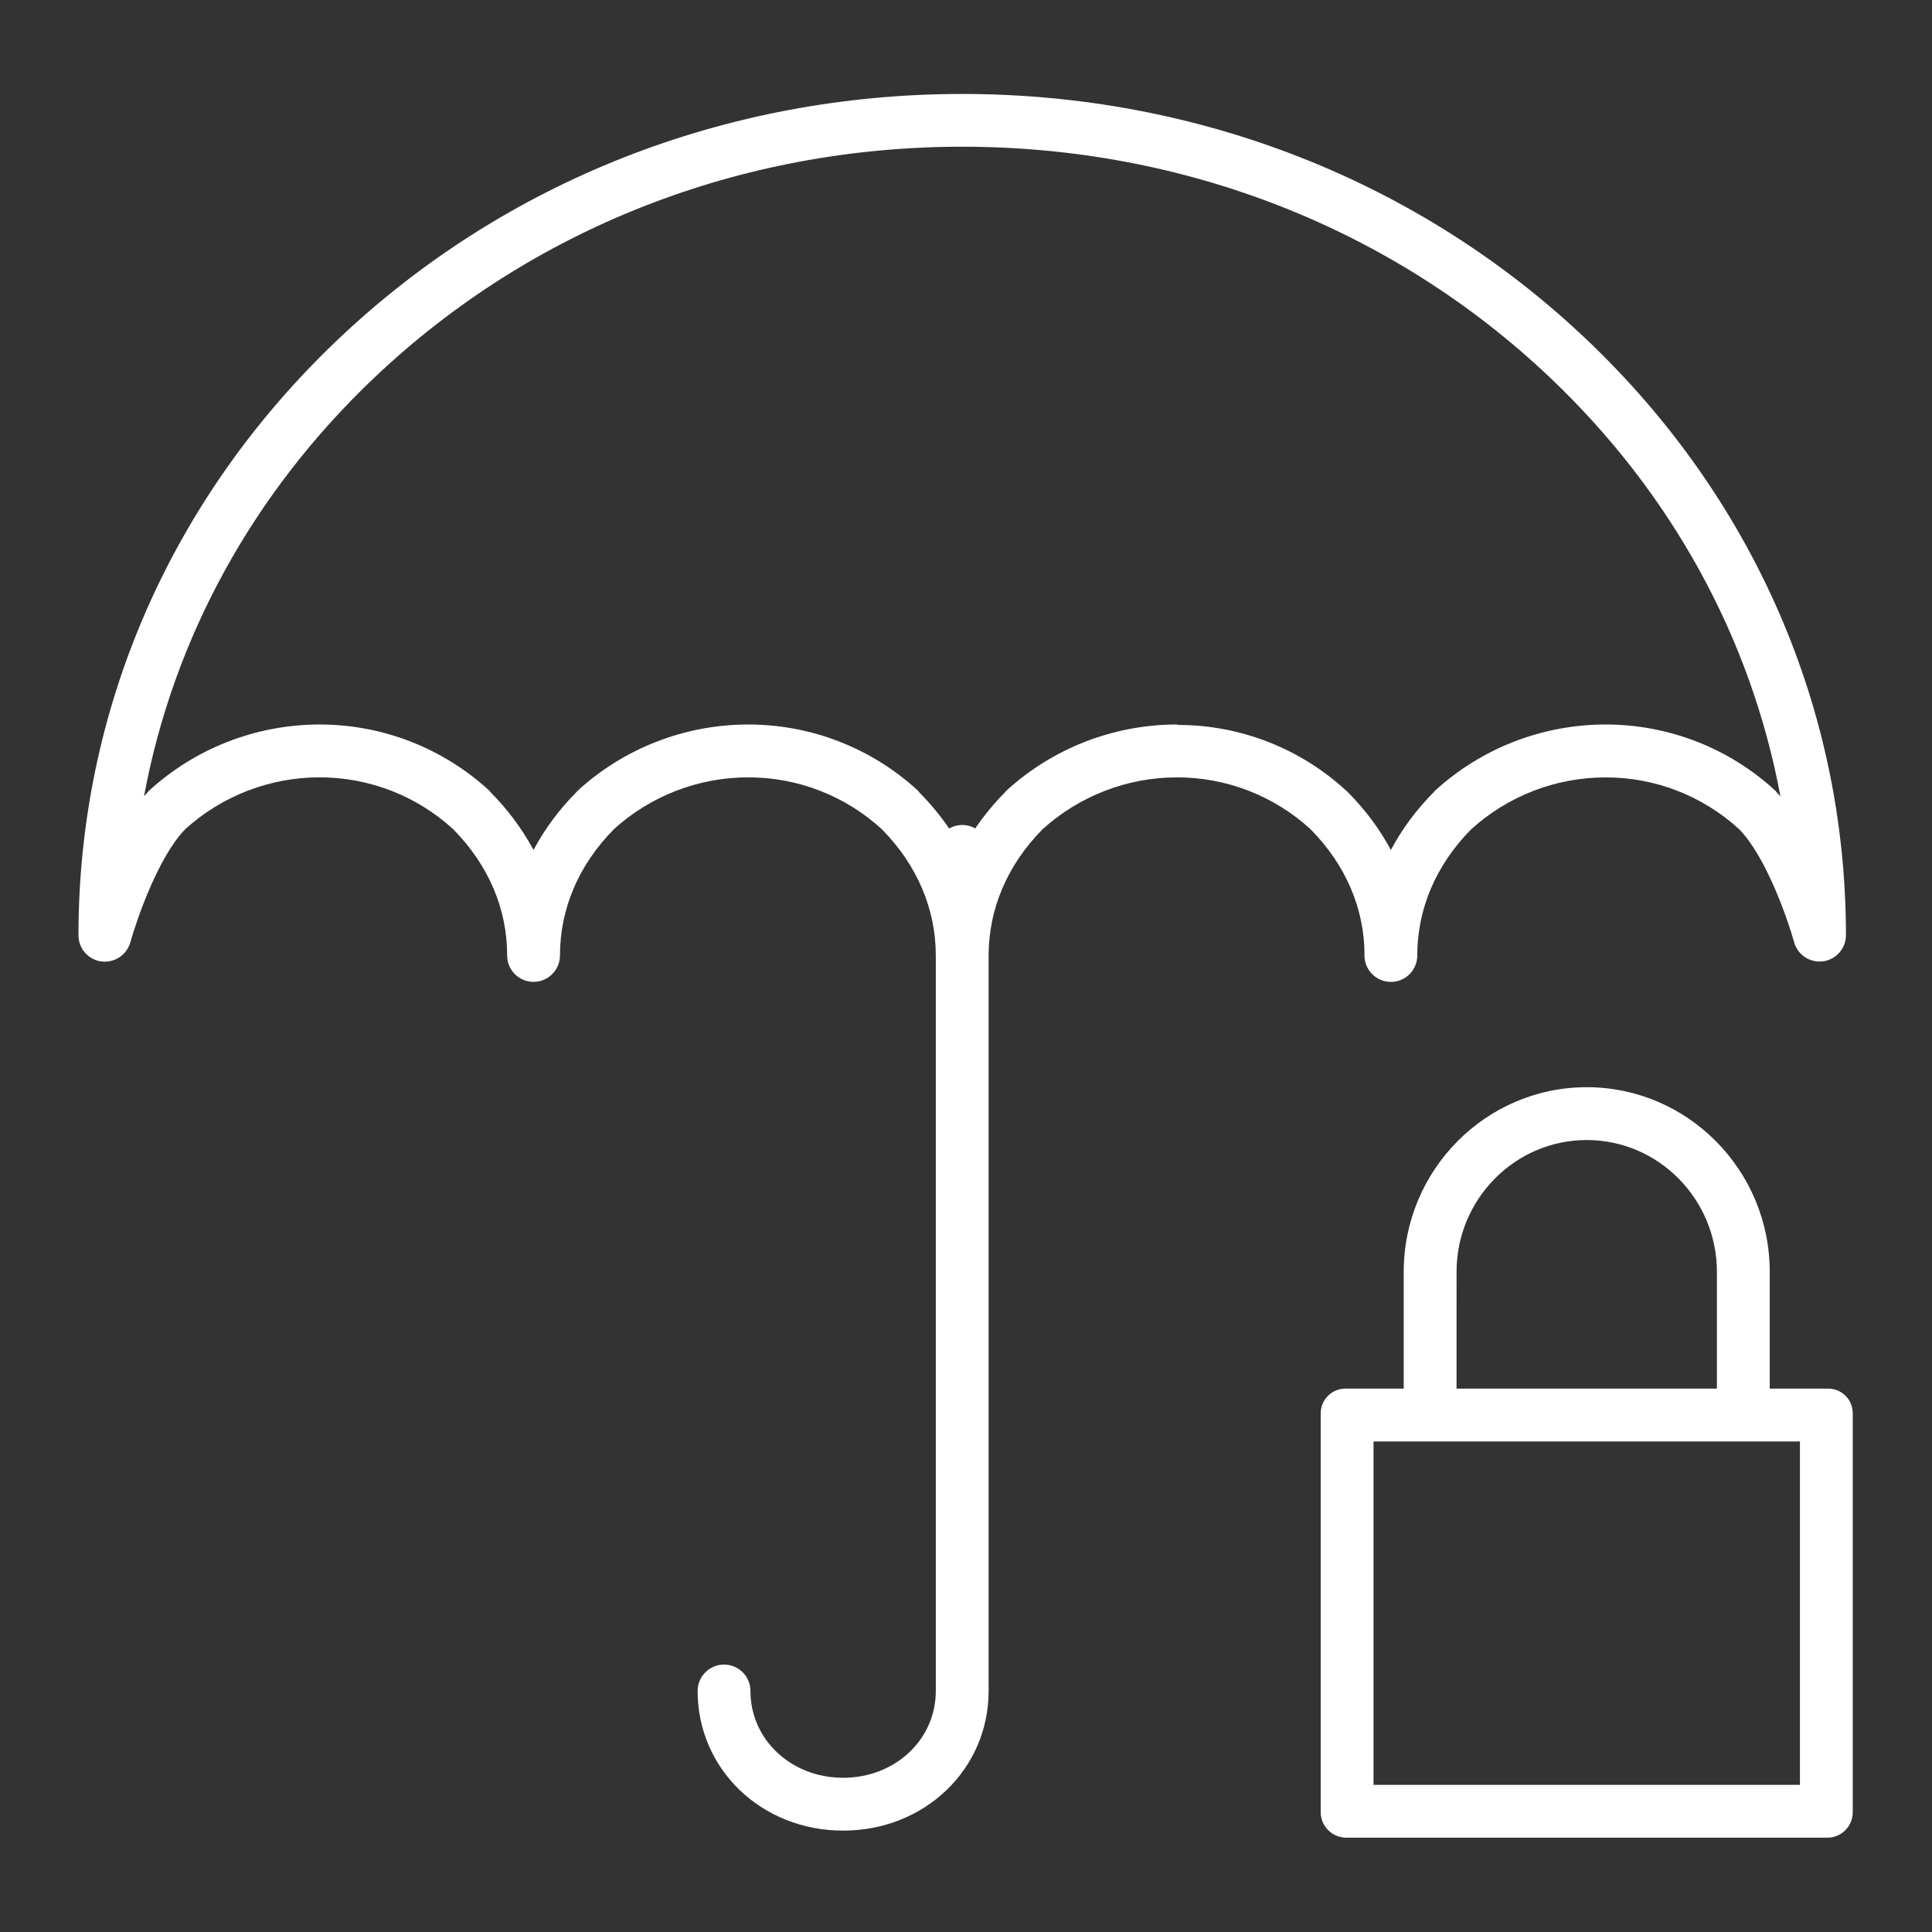 <?xml version="1.0" encoding="UTF-8"?>
<svg width="100pt" height="100pt" version="1.1" viewBox="0 0 100 100" xmlns="http://www.w3.org/2000/svg">
 <rect x="0" y="0" width="100" height="100" fill="#333333" stroke="none"/>
 <g fill="#fff">
  <path d="m82.129 56.273c-5.219 0-9.473 4.289-9.473 9.559v6.043h-2.957c-0.352-0.016-0.695 0.113-0.949 0.359s-0.395 0.582-0.391 0.938v20.602c-0.004 0.355 0.133 0.703 0.387 0.953 0.25 0.254 0.594 0.395 0.953 0.391h24.871c0.359 0.004 0.699-0.137 0.949-0.391 0.25-0.254 0.387-0.598 0.379-0.953v-20.602c0.008-0.352-0.133-0.691-0.383-0.938-0.25-0.242-0.594-0.375-0.945-0.359h-2.969v-6.043c0-5.269-4.25-9.559-9.473-9.559zm-6.738 9.559c0-3.762 3.023-6.824 6.738-6.824s6.738 3.062 6.738 6.824v6.043h-13.477zm17.773 26.551h-22.07v-17.773h22.07z"/>
  <path d="m5.242 49.762c0.68 0.09 1.32-0.332 1.504-0.988 0.316-1.137 1.438-4.414 2.836-5.848h-0.004c1.902-1.727 4.379-2.688 6.949-2.691h0.008-0.004c2.566-0.004 5.039 0.953 6.93 2.688 1.824 1.852 2.789 4.113 2.789 6.527-0.004 0.754 0.605 1.367 1.359 1.371 0.758 0.004 1.371-0.609 1.375-1.363 0-2.41 0.961-4.684 2.785-6.531h-0.004c1.902-1.73 4.379-2.688 6.949-2.691h0.008c2.562-0.008 5.035 0.953 6.926 2.688 1.824 1.852 2.789 4.129 2.789 6.539v38.062c0 2.519-2.106 4.492-4.797 4.492-2.688 0-4.797-1.973-4.797-4.492 0-0.754-0.609-1.367-1.367-1.367-0.754 0-1.367 0.613-1.367 1.367 0 4.051 3.309 7.227 7.531 7.227s7.531-3.176 7.531-7.227v-38.062c0-2.41 0.961-4.684 2.785-6.535 1.902-1.727 4.379-2.688 6.945-2.691h0.008c2.566-0.008 5.039 0.953 6.93 2.688 1.824 1.852 2.789 4.113 2.789 6.527h-0.004c0 0.754 0.609 1.367 1.363 1.371 0.754 0.004 1.371-0.609 1.371-1.363 0-2.41 0.961-4.684 2.785-6.531 1.902-1.73 4.379-2.688 6.949-2.691h0.008-0.004c2.566-0.008 5.039 0.953 6.93 2.688 1.398 1.43 2.523 4.699 2.836 5.836 0.18 0.66 0.82 1.086 1.5 0.996 0.676-0.09 1.184-0.668 1.184-1.352 0-11.656-4.766-22.602-13.414-30.824-8.629-8.203-20.113-12.719-32.328-12.719-12.215 0-23.699 4.519-32.328 12.723-8.652 8.223-13.414 19.168-13.414 30.824 0 0.684 0.504 1.262 1.18 1.355zm14.117-30.199c8.121-7.719 18.934-11.969 30.445-11.969 11.512 0 22.324 4.25 30.445 11.969 6.293 5.981 10.387 13.492 11.906 21.656-0.066-0.074-0.137-0.148-0.207-0.219-0.016-0.016-0.027-0.055-0.043-0.066h-0.004c-2.398-2.215-5.547-3.441-8.816-3.434h-0.008c-3.258 0.008-6.394 1.227-8.801 3.426-0.02 0.016-0.035 0.043-0.051 0.062-0.887 0.887-1.641 1.898-2.234 3.004-0.594-1.102-1.348-2.109-2.234-2.996-0.016-0.016-0.027-0.027-0.043-0.039-2.367-2.199-5.477-3.426-8.707-3.434-0.035 0-0.074-0.023-0.109-0.023h-0.008c-3.258 0.008-6.394 1.227-8.801 3.426-0.02 0.016-0.035 0.047-0.051 0.062-0.578 0.582-1.098 1.215-1.559 1.891-0.418-0.238-0.934-0.238-1.352 0.004-0.461-0.676-0.984-1.305-1.559-1.883-0.016-0.016-0.027-0.055-0.043-0.066-2.402-2.215-5.551-3.441-8.816-3.434h-0.008c-3.258 0.008-6.398 1.227-8.801 3.426-0.02 0.016-0.035 0.047-0.051 0.062-0.887 0.887-1.641 1.898-2.234 3.004-0.598-1.102-1.348-2.109-2.234-2.996-0.016-0.016-0.027-0.051-0.043-0.066v0.004c-2.402-2.215-5.551-3.441-8.816-3.434h-0.008c-3.258 0.008-6.398 1.227-8.801 3.426-0.02 0.016-0.035 0.047-0.051 0.062-0.07 0.07-0.141 0.148-0.207 0.223 1.516-8.16 5.609-15.668 11.902-21.648z"/>
 </g>
</svg>
